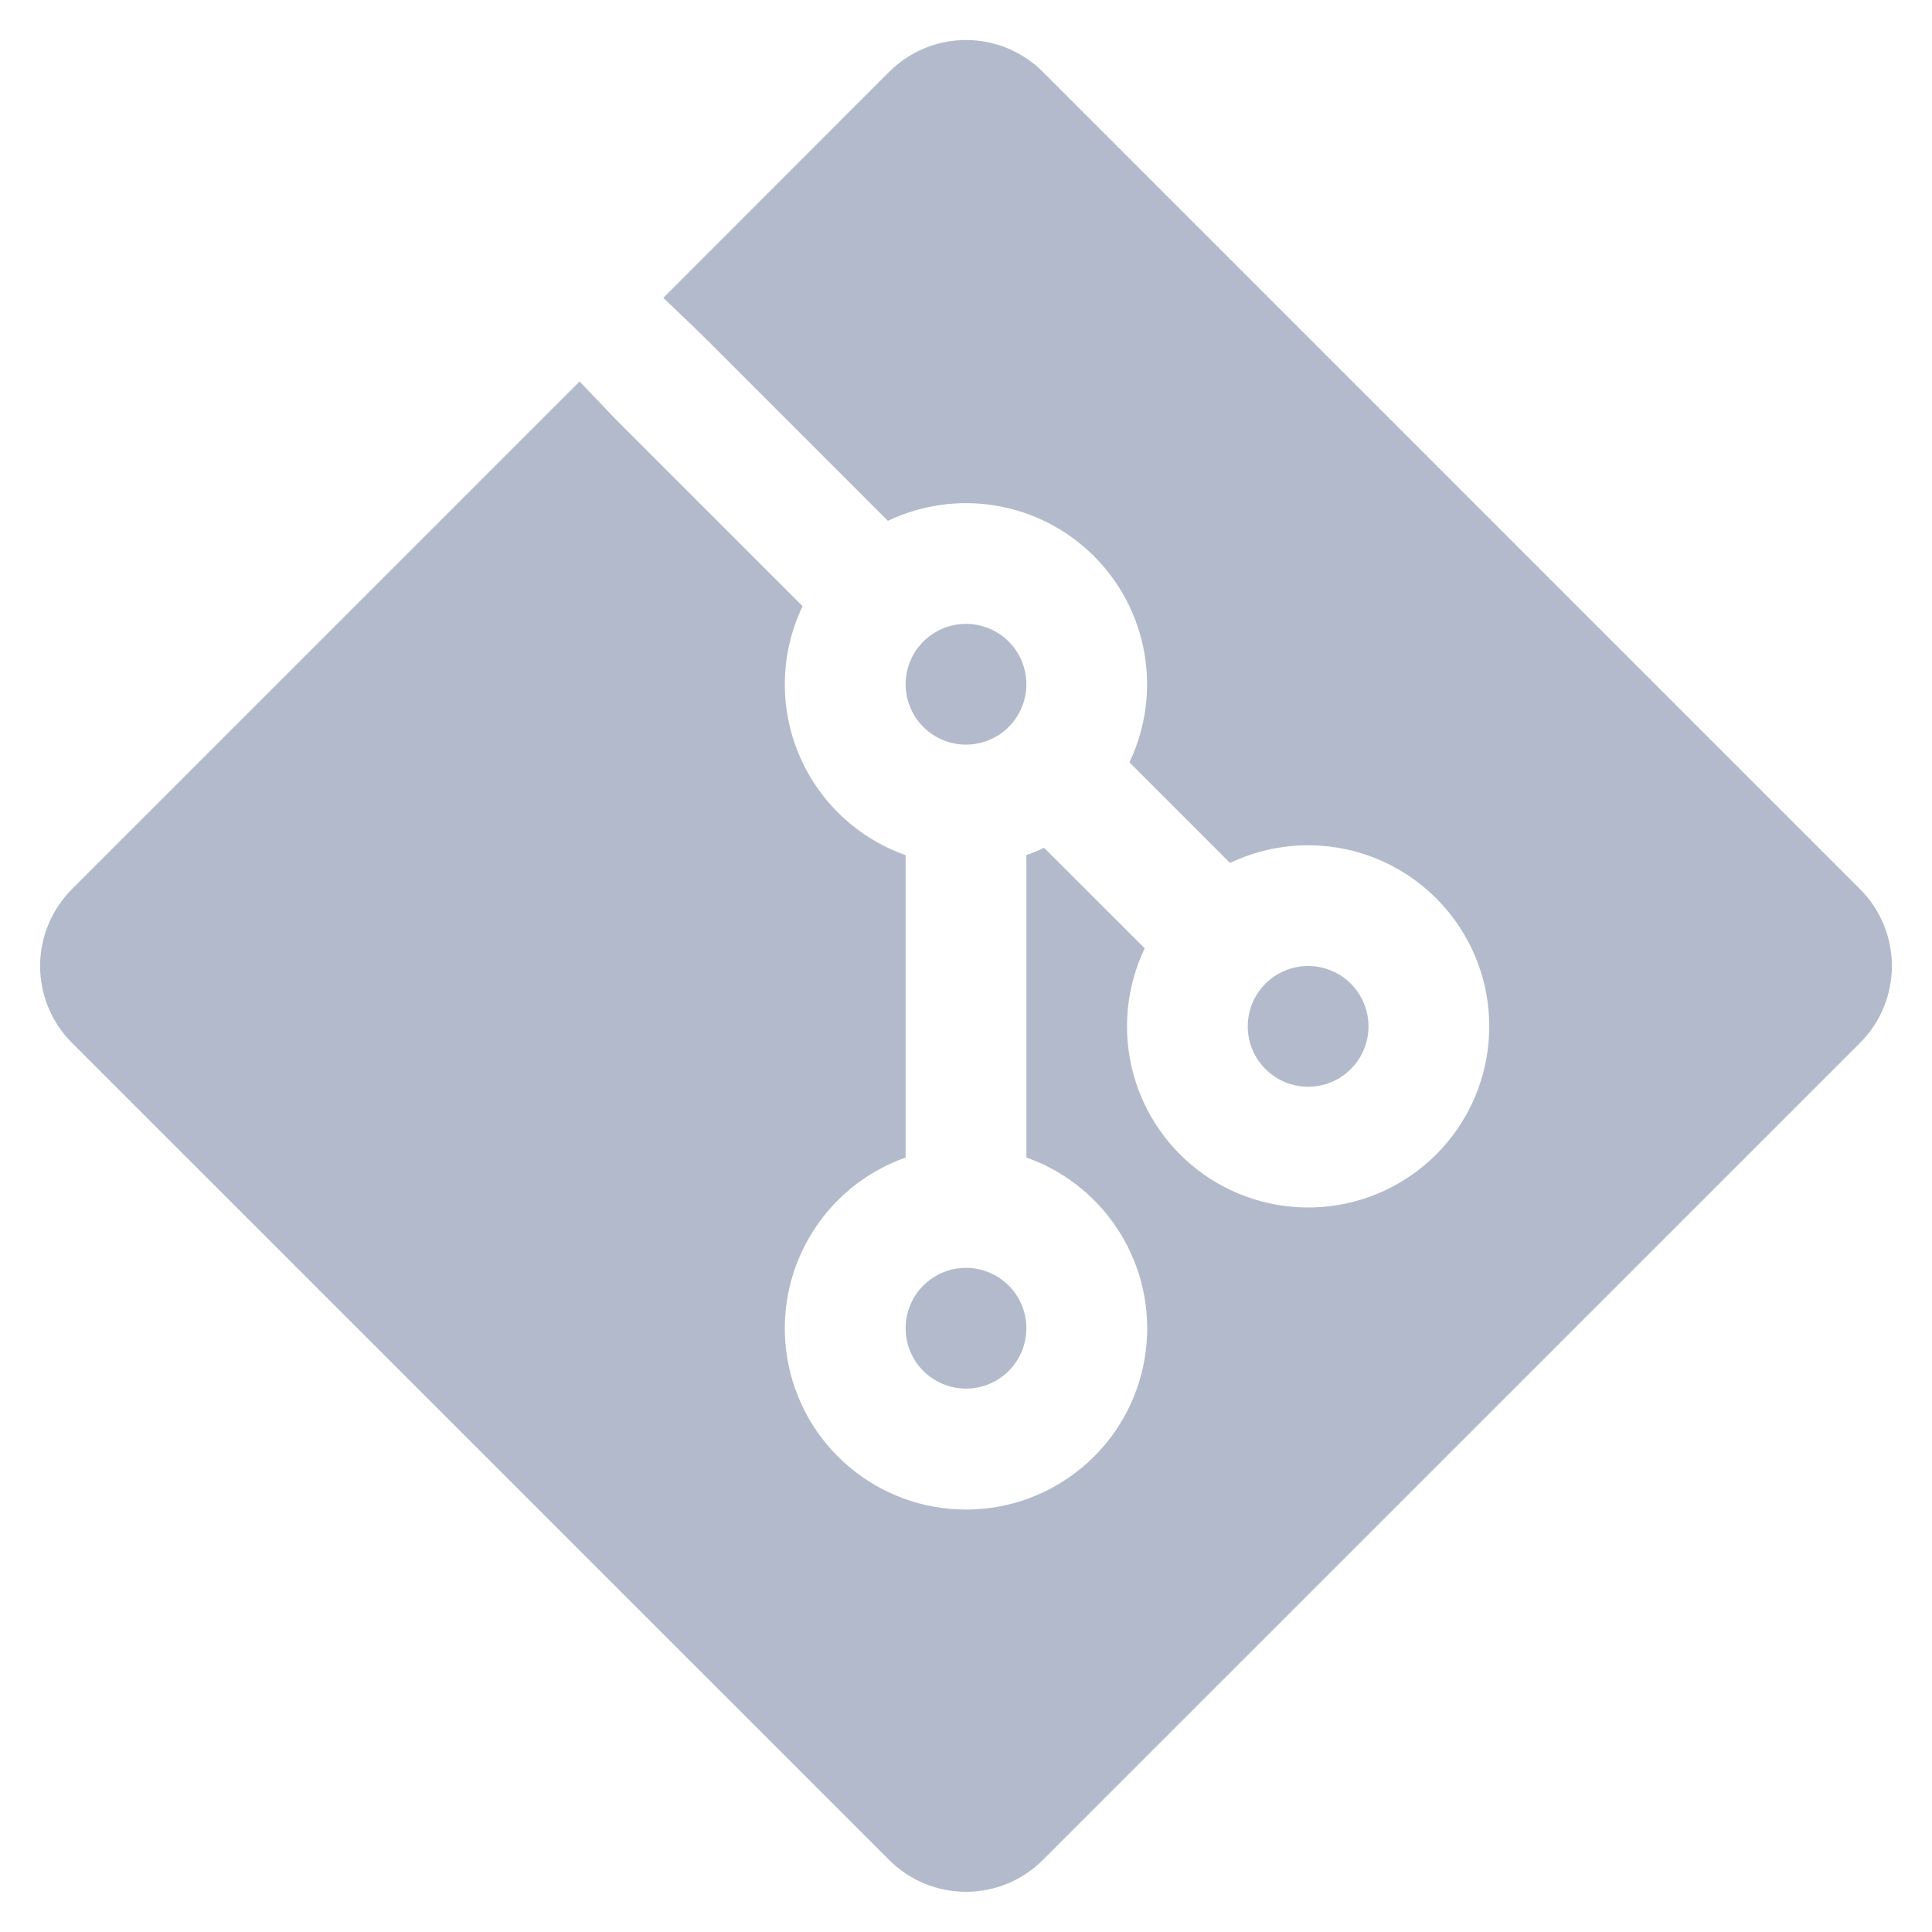 <?xml version="1.0" encoding="UTF-8"?> <svg xmlns="http://www.w3.org/2000/svg" width="161" height="161" viewBox="0 0 161 161" fill="none"><path fill-rule="evenodd" clip-rule="evenodd" d="M86.906 5.991C86.065 5.149 85.067 4.481 83.968 4.025C82.868 3.57 81.69 3.335 80.5 3.335C79.31 3.335 78.132 3.57 77.032 4.025C75.933 4.481 74.935 5.149 74.094 5.991L55.277 24.821C56.746 26.216 58.161 27.571 58.899 28.309L73.993 43.403C76.809 42.058 79.974 41.619 83.05 42.147C86.126 42.675 88.964 44.143 91.171 46.35C93.378 48.557 94.846 51.394 95.374 54.471C95.902 57.547 95.463 60.711 94.118 63.528L102.503 71.913C105.716 70.378 109.368 70.028 112.814 70.925C116.26 71.823 119.278 73.909 121.334 76.816C123.39 79.724 124.353 83.264 124.051 86.812C123.749 90.36 122.202 93.687 119.684 96.205C117.166 98.723 113.839 100.269 110.291 100.571C106.743 100.873 103.203 99.911 100.295 97.855C97.388 95.799 95.302 92.781 94.404 89.335C93.507 85.889 93.857 82.237 95.392 79.024L87.007 70.652C86.528 70.882 86.035 71.084 85.531 71.256V96.459C88.89 97.646 91.721 99.982 93.524 103.055C95.327 106.127 95.985 109.738 95.383 113.249C94.781 116.76 92.957 119.945 90.234 122.242C87.51 124.538 84.062 125.797 80.5 125.797C76.938 125.797 73.49 124.538 70.766 122.242C68.043 119.945 66.219 116.76 65.617 113.249C65.015 109.738 65.673 106.127 67.476 103.055C69.279 99.982 72.11 97.646 75.469 96.459V71.263C73.472 70.557 71.645 69.439 70.109 67.982C68.572 66.524 67.36 64.76 66.55 62.803C65.74 60.846 65.351 58.74 65.408 56.623C65.465 54.505 65.968 52.424 66.882 50.514L51.788 35.42C51.292 34.93 49.843 33.414 48.3 31.791L5.997 74.094C5.155 74.935 4.488 75.933 4.032 77.032C3.577 78.132 3.342 79.31 3.342 80.5C3.342 81.69 3.577 82.868 4.032 83.967C4.488 85.067 5.155 86.065 5.997 86.906L74.094 154.996C74.935 155.838 75.933 156.506 77.032 156.961C78.132 157.417 79.31 157.651 80.5 157.651C81.69 157.651 82.868 157.417 83.968 156.961C85.067 156.506 86.065 155.838 86.906 154.996L155.003 86.906C155.845 86.065 156.512 85.067 156.968 83.967C157.423 82.868 157.658 81.69 157.658 80.5C157.658 79.31 157.423 78.132 156.968 77.032C156.512 75.933 155.845 74.935 155.003 74.094L86.906 5.991ZM80.5 105.656C79.166 105.656 77.886 106.186 76.942 107.13C75.999 108.073 75.469 109.353 75.469 110.687C75.469 112.022 75.999 113.302 76.942 114.245C77.886 115.189 79.166 115.719 80.5 115.719C81.834 115.719 83.114 115.189 84.058 114.245C85.001 113.302 85.531 112.022 85.531 110.687C85.531 109.353 85.001 108.073 84.058 107.13C83.114 106.186 81.834 105.656 80.5 105.656ZM85.531 57.021C85.531 58.355 85.001 59.635 84.058 60.578C83.114 61.522 81.834 62.052 80.5 62.052C79.166 62.052 77.886 61.522 76.942 60.578C75.999 59.635 75.469 58.355 75.469 57.021C75.469 55.687 75.999 54.407 76.942 53.463C77.886 52.52 79.166 51.99 80.5 51.99C81.834 51.99 83.114 52.52 84.058 53.463C85.001 54.407 85.531 55.687 85.531 57.021ZM103.979 85.531C103.979 84.197 104.509 82.917 105.453 81.974C106.396 81.03 107.676 80.5 109.01 80.5C110.345 80.5 111.625 81.03 112.568 81.974C113.512 82.917 114.042 84.197 114.042 85.531C114.042 86.866 113.512 88.145 112.568 89.089C111.625 90.032 110.345 90.562 109.01 90.562C107.676 90.562 106.396 90.032 105.453 89.089C104.509 88.145 103.979 86.866 103.979 85.531Z" fill="#B3BACB"></path></svg> 
